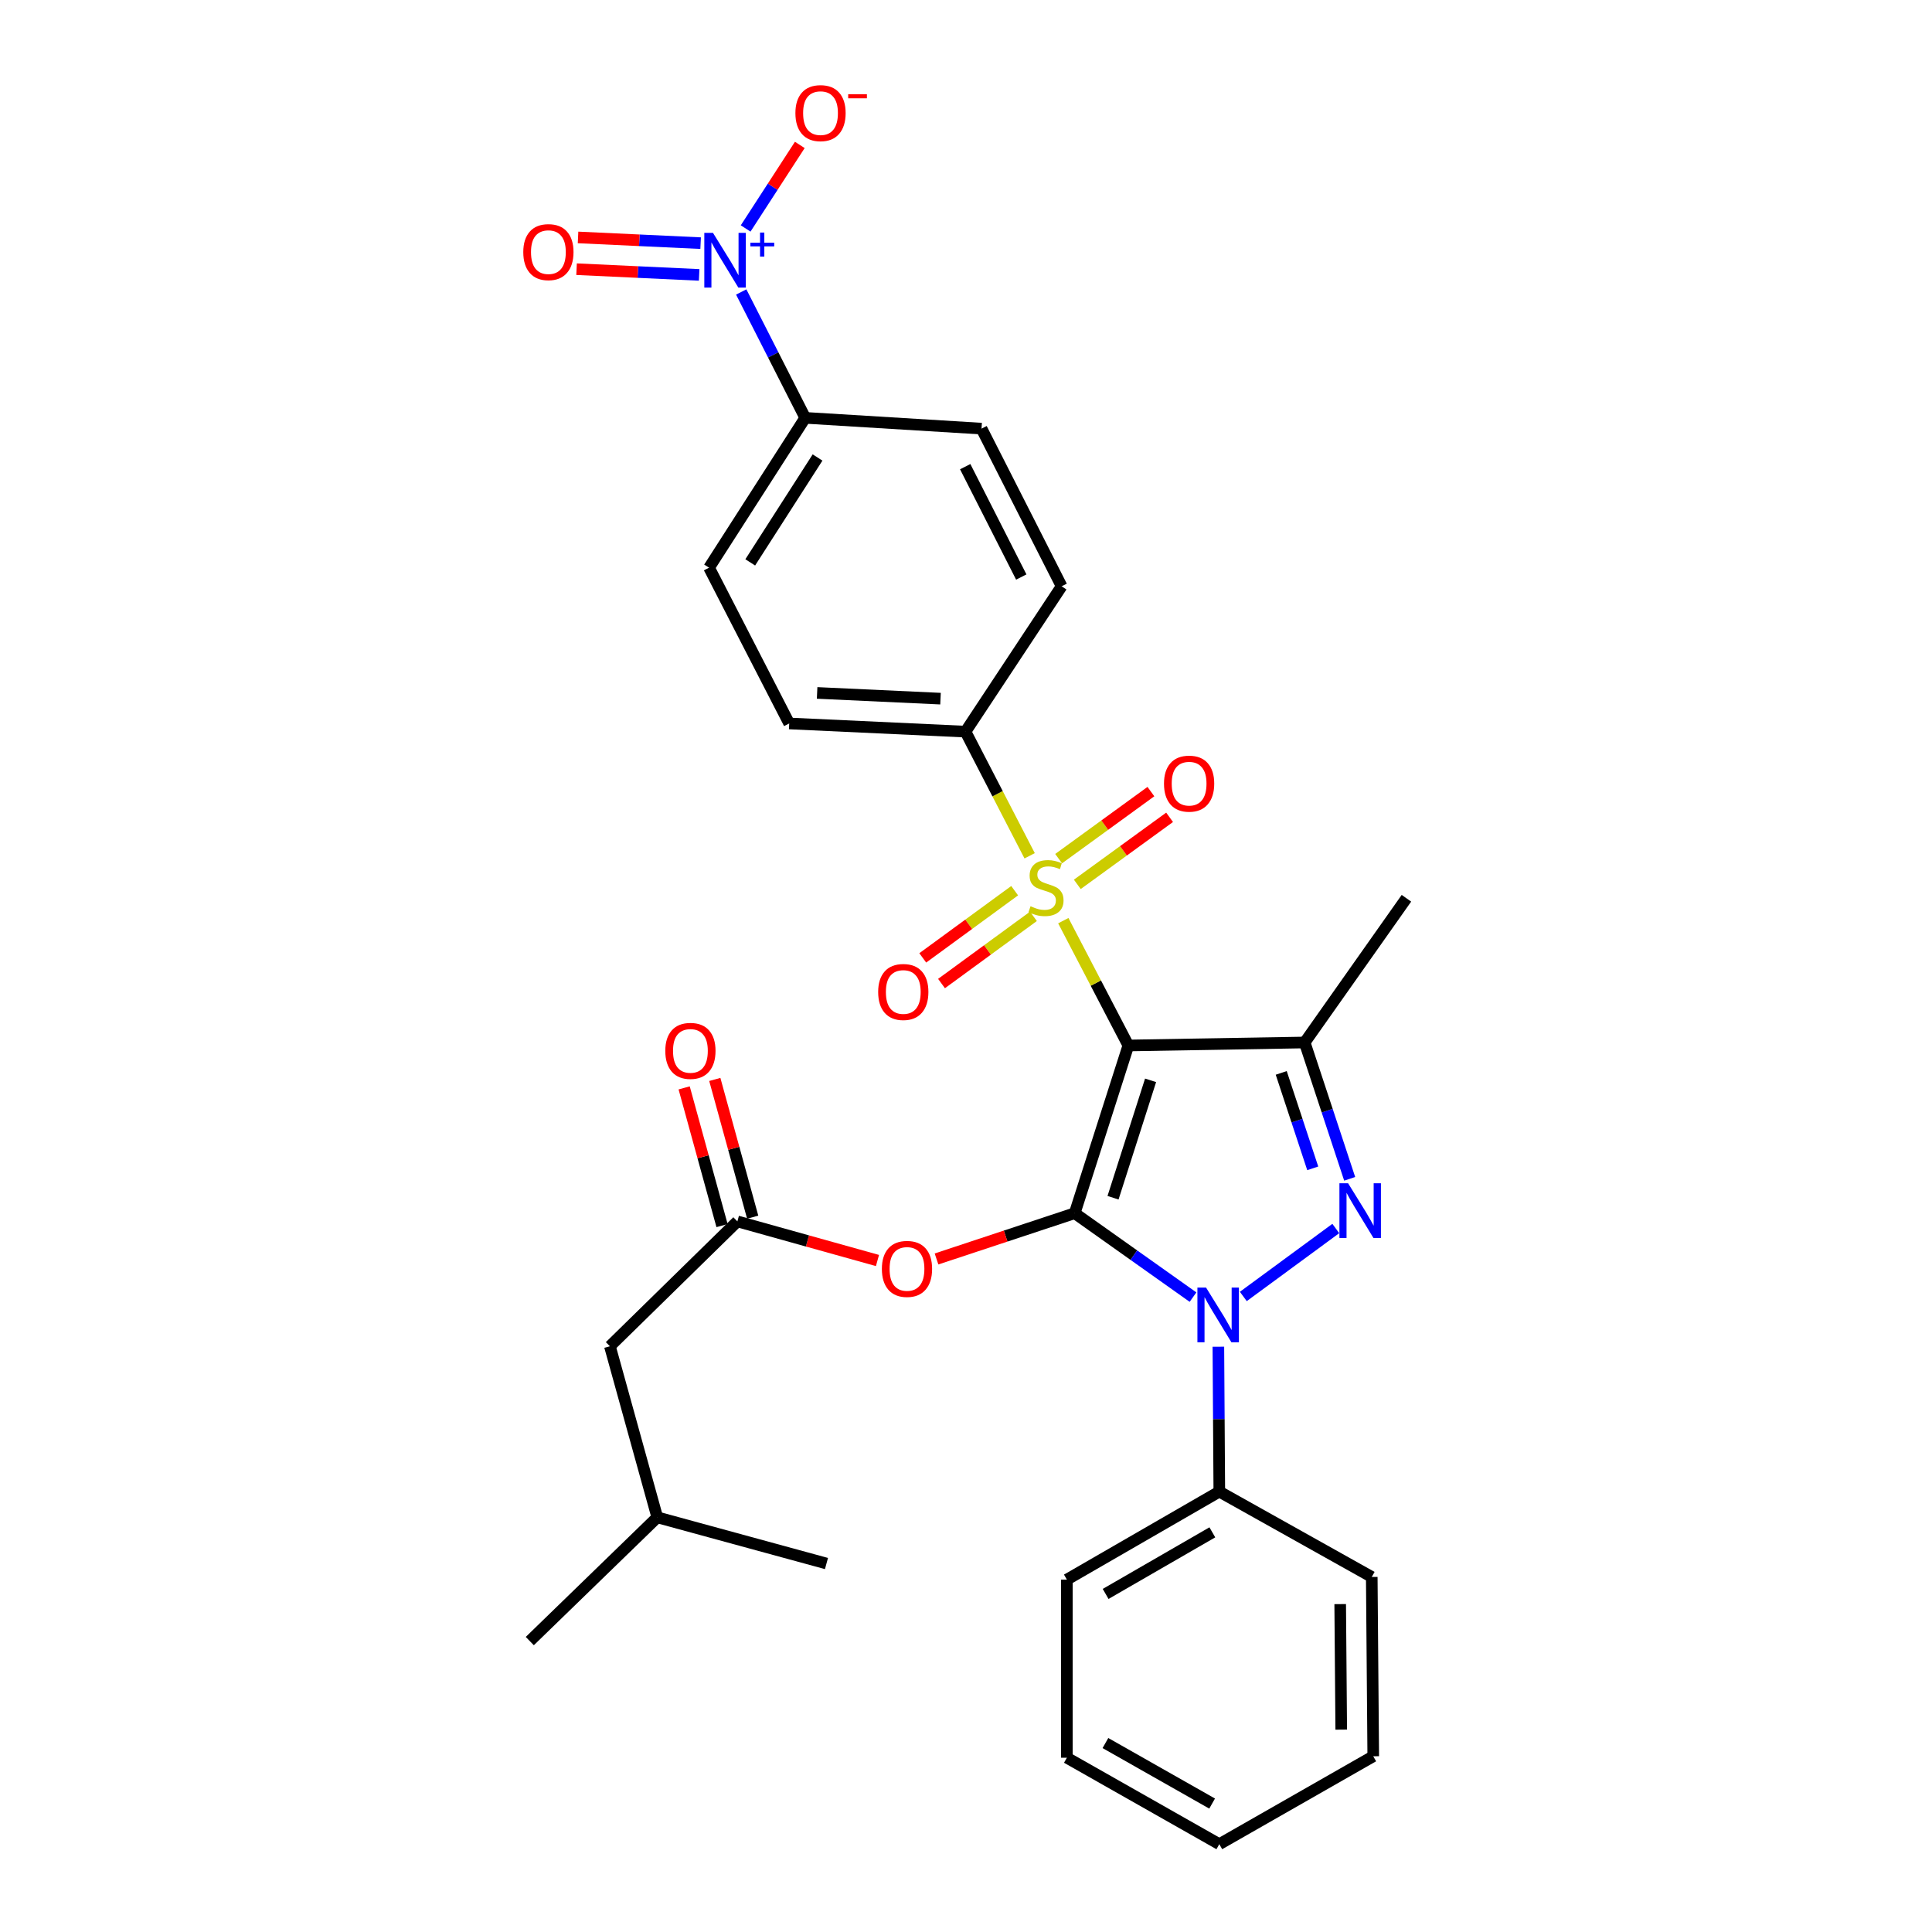 <?xml version='1.0' encoding='iso-8859-1'?>
<svg version='1.1' baseProfile='full'
              xmlns='http://www.w3.org/2000/svg'
                      xmlns:rdkit='http://www.rdkit.org/xml'
                      xmlns:xlink='http://www.w3.org/1999/xlink'
                  xml:space='preserve'
width='1000px' height='1000px' viewBox='0 0 1000 1000'>
<!-- END OF HEADER -->
<rect style='opacity:1.0;fill:#FFFFFF;stroke:none' width='1000' height='1000' x='0' y='0'> </rect>
<path class='bond-0' d='M 584.035,541.144 L 556.263,627.951' style='fill:none;fill-rule:evenodd;stroke:#000000;stroke-width:6px;stroke-linecap:butt;stroke-linejoin:miter;stroke-opacity:1' />
<path class='bond-0' d='M 595.541,559.179 L 576.101,619.944' style='fill:none;fill-rule:evenodd;stroke:#000000;stroke-width:6px;stroke-linecap:butt;stroke-linejoin:miter;stroke-opacity:1' />
<path class='bond-1' d='M 584.035,541.144 L 567.2,508.839' style='fill:none;fill-rule:evenodd;stroke:#000000;stroke-width:6px;stroke-linecap:butt;stroke-linejoin:miter;stroke-opacity:1' />
<path class='bond-1' d='M 567.2,508.839 L 550.364,476.533' style='fill:none;fill-rule:evenodd;stroke:#CCCC00;stroke-width:6px;stroke-linecap:butt;stroke-linejoin:miter;stroke-opacity:1' />
<path class='bond-4' d='M 584.035,541.144 L 675.293,539.59' style='fill:none;fill-rule:evenodd;stroke:#000000;stroke-width:6px;stroke-linecap:butt;stroke-linejoin:miter;stroke-opacity:1' />
<path class='bond-2' d='M 556.263,627.951 L 586.883,649.667' style='fill:none;fill-rule:evenodd;stroke:#000000;stroke-width:6px;stroke-linecap:butt;stroke-linejoin:miter;stroke-opacity:1' />
<path class='bond-2' d='M 586.883,649.667 L 617.503,671.384' style='fill:none;fill-rule:evenodd;stroke:#0000FF;stroke-width:6px;stroke-linecap:butt;stroke-linejoin:miter;stroke-opacity:1' />
<path class='bond-6' d='M 556.263,627.951 L 520.503,639.795' style='fill:none;fill-rule:evenodd;stroke:#000000;stroke-width:6px;stroke-linecap:butt;stroke-linejoin:miter;stroke-opacity:1' />
<path class='bond-6' d='M 520.503,639.795 L 484.743,651.638' style='fill:none;fill-rule:evenodd;stroke:#FF0000;stroke-width:6px;stroke-linecap:butt;stroke-linejoin:miter;stroke-opacity:1' />
<path class='bond-8' d='M 532.94,442.958 L 516.336,410.825' style='fill:none;fill-rule:evenodd;stroke:#CCCC00;stroke-width:6px;stroke-linecap:butt;stroke-linejoin:miter;stroke-opacity:1' />
<path class='bond-8' d='M 516.336,410.825 L 499.733,378.693' style='fill:none;fill-rule:evenodd;stroke:#000000;stroke-width:6px;stroke-linecap:butt;stroke-linejoin:miter;stroke-opacity:1' />
<path class='bond-10' d='M 525.184,461.019 L 501.4,478.41' style='fill:none;fill-rule:evenodd;stroke:#CCCC00;stroke-width:6px;stroke-linecap:butt;stroke-linejoin:miter;stroke-opacity:1' />
<path class='bond-10' d='M 501.4,478.41 L 477.617,495.801' style='fill:none;fill-rule:evenodd;stroke:#FF0000;stroke-width:6px;stroke-linecap:butt;stroke-linejoin:miter;stroke-opacity:1' />
<path class='bond-10' d='M 534.897,474.301 L 511.113,491.692' style='fill:none;fill-rule:evenodd;stroke:#CCCC00;stroke-width:6px;stroke-linecap:butt;stroke-linejoin:miter;stroke-opacity:1' />
<path class='bond-10' d='M 511.113,491.692 L 487.329,509.084' style='fill:none;fill-rule:evenodd;stroke:#FF0000;stroke-width:6px;stroke-linecap:butt;stroke-linejoin:miter;stroke-opacity:1' />
<path class='bond-11' d='M 557.613,457.744 L 581.496,440.392' style='fill:none;fill-rule:evenodd;stroke:#CCCC00;stroke-width:6px;stroke-linecap:butt;stroke-linejoin:miter;stroke-opacity:1' />
<path class='bond-11' d='M 581.496,440.392 L 605.379,423.041' style='fill:none;fill-rule:evenodd;stroke:#FF0000;stroke-width:6px;stroke-linecap:butt;stroke-linejoin:miter;stroke-opacity:1' />
<path class='bond-11' d='M 547.942,444.432 L 571.825,427.08' style='fill:none;fill-rule:evenodd;stroke:#CCCC00;stroke-width:6px;stroke-linecap:butt;stroke-linejoin:miter;stroke-opacity:1' />
<path class='bond-11' d='M 571.825,427.08 L 595.708,409.728' style='fill:none;fill-rule:evenodd;stroke:#FF0000;stroke-width:6px;stroke-linecap:butt;stroke-linejoin:miter;stroke-opacity:1' />
<path class='bond-12' d='M 630.626,697.061 L 630.869,734.558' style='fill:none;fill-rule:evenodd;stroke:#0000FF;stroke-width:6px;stroke-linecap:butt;stroke-linejoin:miter;stroke-opacity:1' />
<path class='bond-12' d='M 630.869,734.558 L 631.113,772.056' style='fill:none;fill-rule:evenodd;stroke:#000000;stroke-width:6px;stroke-linecap:butt;stroke-linejoin:miter;stroke-opacity:1' />
<path class='bond-30' d='M 643.539,671.048 L 691.408,635.877' style='fill:none;fill-rule:evenodd;stroke:#0000FF;stroke-width:6px;stroke-linecap:butt;stroke-linejoin:miter;stroke-opacity:1' />
<path class='bond-3' d='M 698.593,610.156 L 686.943,574.873' style='fill:none;fill-rule:evenodd;stroke:#0000FF;stroke-width:6px;stroke-linecap:butt;stroke-linejoin:miter;stroke-opacity:1' />
<path class='bond-3' d='M 686.943,574.873 L 675.293,539.59' style='fill:none;fill-rule:evenodd;stroke:#000000;stroke-width:6px;stroke-linecap:butt;stroke-linejoin:miter;stroke-opacity:1' />
<path class='bond-3' d='M 679.473,604.731 L 671.318,580.032' style='fill:none;fill-rule:evenodd;stroke:#0000FF;stroke-width:6px;stroke-linecap:butt;stroke-linejoin:miter;stroke-opacity:1' />
<path class='bond-3' d='M 671.318,580.032 L 663.163,555.334' style='fill:none;fill-rule:evenodd;stroke:#000000;stroke-width:6px;stroke-linecap:butt;stroke-linejoin:miter;stroke-opacity:1' />
<path class='bond-21' d='M 675.293,539.59 L 727.966,464.942' style='fill:none;fill-rule:evenodd;stroke:#000000;stroke-width:6px;stroke-linecap:butt;stroke-linejoin:miter;stroke-opacity:1' />
<path class='bond-5' d='M 383.655,151.13 L 400.22,183.704' style='fill:none;fill-rule:evenodd;stroke:#0000FF;stroke-width:6px;stroke-linecap:butt;stroke-linejoin:miter;stroke-opacity:1' />
<path class='bond-5' d='M 400.22,183.704 L 416.784,216.278' style='fill:none;fill-rule:evenodd;stroke:#000000;stroke-width:6px;stroke-linecap:butt;stroke-linejoin:miter;stroke-opacity:1' />
<path class='bond-13' d='M 385.943,118.251 L 399.96,96.631' style='fill:none;fill-rule:evenodd;stroke:#0000FF;stroke-width:6px;stroke-linecap:butt;stroke-linejoin:miter;stroke-opacity:1' />
<path class='bond-13' d='M 399.96,96.631 L 413.977,75.011' style='fill:none;fill-rule:evenodd;stroke:#FF0000;stroke-width:6px;stroke-linecap:butt;stroke-linejoin:miter;stroke-opacity:1' />
<path class='bond-14' d='M 362.646,125.855 L 330.921,124.374' style='fill:none;fill-rule:evenodd;stroke:#0000FF;stroke-width:6px;stroke-linecap:butt;stroke-linejoin:miter;stroke-opacity:1' />
<path class='bond-14' d='M 330.921,124.374 L 299.196,122.893' style='fill:none;fill-rule:evenodd;stroke:#FF0000;stroke-width:6px;stroke-linecap:butt;stroke-linejoin:miter;stroke-opacity:1' />
<path class='bond-14' d='M 361.879,142.292 L 330.154,140.811' style='fill:none;fill-rule:evenodd;stroke:#0000FF;stroke-width:6px;stroke-linecap:butt;stroke-linejoin:miter;stroke-opacity:1' />
<path class='bond-14' d='M 330.154,140.811 L 298.429,139.33' style='fill:none;fill-rule:evenodd;stroke:#FF0000;stroke-width:6px;stroke-linecap:butt;stroke-linejoin:miter;stroke-opacity:1' />
<path class='bond-7' d='M 454.178,652.436 L 417.92,642.314' style='fill:none;fill-rule:evenodd;stroke:#FF0000;stroke-width:6px;stroke-linecap:butt;stroke-linejoin:miter;stroke-opacity:1' />
<path class='bond-7' d='M 417.92,642.314 L 381.663,632.193' style='fill:none;fill-rule:evenodd;stroke:#000000;stroke-width:6px;stroke-linecap:butt;stroke-linejoin:miter;stroke-opacity:1' />
<path class='bond-15' d='M 389.595,630.01 L 379.787,594.364' style='fill:none;fill-rule:evenodd;stroke:#000000;stroke-width:6px;stroke-linecap:butt;stroke-linejoin:miter;stroke-opacity:1' />
<path class='bond-15' d='M 379.787,594.364 L 369.98,558.718' style='fill:none;fill-rule:evenodd;stroke:#FF0000;stroke-width:6px;stroke-linecap:butt;stroke-linejoin:miter;stroke-opacity:1' />
<path class='bond-15' d='M 373.73,634.375 L 363.922,598.729' style='fill:none;fill-rule:evenodd;stroke:#000000;stroke-width:6px;stroke-linecap:butt;stroke-linejoin:miter;stroke-opacity:1' />
<path class='bond-15' d='M 363.922,598.729 L 354.115,563.084' style='fill:none;fill-rule:evenodd;stroke:#FF0000;stroke-width:6px;stroke-linecap:butt;stroke-linejoin:miter;stroke-opacity:1' />
<path class='bond-20' d='M 381.663,632.193 L 315.689,696.822' style='fill:none;fill-rule:evenodd;stroke:#000000;stroke-width:6px;stroke-linecap:butt;stroke-linejoin:miter;stroke-opacity:1' />
<path class='bond-16' d='M 499.733,378.693 L 549.499,303.459' style='fill:none;fill-rule:evenodd;stroke:#000000;stroke-width:6px;stroke-linecap:butt;stroke-linejoin:miter;stroke-opacity:1' />
<path class='bond-17' d='M 499.733,378.693 L 408.493,374.46' style='fill:none;fill-rule:evenodd;stroke:#000000;stroke-width:6px;stroke-linecap:butt;stroke-linejoin:miter;stroke-opacity:1' />
<path class='bond-17' d='M 486.809,361.621 L 422.941,358.658' style='fill:none;fill-rule:evenodd;stroke:#000000;stroke-width:6px;stroke-linecap:butt;stroke-linejoin:miter;stroke-opacity:1' />
<path class='bond-9' d='M 416.784,216.278 L 367.009,293.833' style='fill:none;fill-rule:evenodd;stroke:#000000;stroke-width:6px;stroke-linecap:butt;stroke-linejoin:miter;stroke-opacity:1' />
<path class='bond-9' d='M 423.166,236.799 L 388.323,291.088' style='fill:none;fill-rule:evenodd;stroke:#000000;stroke-width:6px;stroke-linecap:butt;stroke-linejoin:miter;stroke-opacity:1' />
<path class='bond-31' d='M 416.784,216.278 L 508.042,221.854' style='fill:none;fill-rule:evenodd;stroke:#000000;stroke-width:6px;stroke-linecap:butt;stroke-linejoin:miter;stroke-opacity:1' />
<path class='bond-23' d='M 631.113,772.056 L 552.214,817.598' style='fill:none;fill-rule:evenodd;stroke:#000000;stroke-width:6px;stroke-linecap:butt;stroke-linejoin:miter;stroke-opacity:1' />
<path class='bond-23' d='M 627.504,793.138 L 572.274,825.018' style='fill:none;fill-rule:evenodd;stroke:#000000;stroke-width:6px;stroke-linecap:butt;stroke-linejoin:miter;stroke-opacity:1' />
<path class='bond-24' d='M 631.113,772.056 L 710.021,816.227' style='fill:none;fill-rule:evenodd;stroke:#000000;stroke-width:6px;stroke-linecap:butt;stroke-linejoin:miter;stroke-opacity:1' />
<path class='bond-19' d='M 549.499,303.459 L 508.042,221.854' style='fill:none;fill-rule:evenodd;stroke:#000000;stroke-width:6px;stroke-linecap:butt;stroke-linejoin:miter;stroke-opacity:1' />
<path class='bond-19' d='M 528.61,298.671 L 499.591,241.547' style='fill:none;fill-rule:evenodd;stroke:#000000;stroke-width:6px;stroke-linecap:butt;stroke-linejoin:miter;stroke-opacity:1' />
<path class='bond-18' d='M 408.493,374.46 L 367.009,293.833' style='fill:none;fill-rule:evenodd;stroke:#000000;stroke-width:6px;stroke-linecap:butt;stroke-linejoin:miter;stroke-opacity:1' />
<path class='bond-22' d='M 315.689,696.822 L 340.207,785.366' style='fill:none;fill-rule:evenodd;stroke:#000000;stroke-width:6px;stroke-linecap:butt;stroke-linejoin:miter;stroke-opacity:1' />
<path class='bond-25' d='M 340.207,785.366 L 274.224,849.419' style='fill:none;fill-rule:evenodd;stroke:#000000;stroke-width:6px;stroke-linecap:butt;stroke-linejoin:miter;stroke-opacity:1' />
<path class='bond-26' d='M 340.207,785.366 L 427.781,809.28' style='fill:none;fill-rule:evenodd;stroke:#000000;stroke-width:6px;stroke-linecap:butt;stroke-linejoin:miter;stroke-opacity:1' />
<path class='bond-28' d='M 552.214,817.598 L 552.214,909.798' style='fill:none;fill-rule:evenodd;stroke:#000000;stroke-width:6px;stroke-linecap:butt;stroke-linejoin:miter;stroke-opacity:1' />
<path class='bond-27' d='M 710.021,816.227 L 710.789,909.04' style='fill:none;fill-rule:evenodd;stroke:#000000;stroke-width:6px;stroke-linecap:butt;stroke-linejoin:miter;stroke-opacity:1' />
<path class='bond-27' d='M 693.683,830.285 L 694.22,895.254' style='fill:none;fill-rule:evenodd;stroke:#000000;stroke-width:6px;stroke-linecap:butt;stroke-linejoin:miter;stroke-opacity:1' />
<path class='bond-29' d='M 710.789,909.04 L 631.113,954.545' style='fill:none;fill-rule:evenodd;stroke:#000000;stroke-width:6px;stroke-linecap:butt;stroke-linejoin:miter;stroke-opacity:1' />
<path class='bond-32' d='M 552.214,909.798 L 631.113,954.545' style='fill:none;fill-rule:evenodd;stroke:#000000;stroke-width:6px;stroke-linecap:butt;stroke-linejoin:miter;stroke-opacity:1' />
<path class='bond-32' d='M 572.166,902.198 L 627.395,933.521' style='fill:none;fill-rule:evenodd;stroke:#000000;stroke-width:6px;stroke-linecap:butt;stroke-linejoin:miter;stroke-opacity:1' />
<path  class='atom-2' d='M 533.408 469.067
Q 533.728 469.187, 535.048 469.747
Q 536.368 470.307, 537.808 470.667
Q 539.288 470.987, 540.728 470.987
Q 543.408 470.987, 544.968 469.707
Q 546.528 468.387, 546.528 466.107
Q 546.528 464.547, 545.728 463.587
Q 544.968 462.627, 543.768 462.107
Q 542.568 461.587, 540.568 460.987
Q 538.048 460.227, 536.528 459.507
Q 535.048 458.787, 533.968 457.267
Q 532.928 455.747, 532.928 453.187
Q 532.928 449.627, 535.328 447.427
Q 537.768 445.227, 542.568 445.227
Q 545.848 445.227, 549.568 446.787
L 548.648 449.867
Q 545.248 448.467, 542.688 448.467
Q 539.928 448.467, 538.408 449.627
Q 536.888 450.747, 536.928 452.707
Q 536.928 454.227, 537.688 455.147
Q 538.488 456.067, 539.608 456.587
Q 540.768 457.107, 542.688 457.707
Q 545.248 458.507, 546.768 459.307
Q 548.288 460.107, 549.368 461.747
Q 550.488 463.347, 550.488 466.107
Q 550.488 470.027, 547.848 472.147
Q 545.248 474.227, 540.888 474.227
Q 538.368 474.227, 536.448 473.667
Q 534.568 473.147, 532.328 472.227
L 533.408 469.067
' fill='#CCCC00'/>
<path  class='atom-3' d='M 624.259 666.455
L 633.539 681.455
Q 634.459 682.935, 635.939 685.615
Q 637.419 688.295, 637.499 688.455
L 637.499 666.455
L 641.259 666.455
L 641.259 694.775
L 637.379 694.775
L 627.419 678.375
Q 626.259 676.455, 625.019 674.255
Q 623.819 672.055, 623.459 671.375
L 623.459 694.775
L 619.779 694.775
L 619.779 666.455
L 624.259 666.455
' fill='#0000FF'/>
<path  class='atom-4' d='M 697.765 612.447
L 707.045 627.447
Q 707.965 628.927, 709.445 631.607
Q 710.925 634.287, 711.005 634.447
L 711.005 612.447
L 714.765 612.447
L 714.765 640.767
L 710.885 640.767
L 700.925 624.367
Q 699.765 622.447, 698.525 620.247
Q 697.325 618.047, 696.965 617.367
L 696.965 640.767
L 693.285 640.767
L 693.285 612.447
L 697.765 612.447
' fill='#0000FF'/>
<path  class='atom-6' d='M 369.031 120.522
L 378.311 135.522
Q 379.231 137.002, 380.711 139.682
Q 382.191 142.362, 382.271 142.522
L 382.271 120.522
L 386.031 120.522
L 386.031 148.842
L 382.151 148.842
L 372.191 132.442
Q 371.031 130.522, 369.791 128.322
Q 368.591 126.122, 368.231 125.442
L 368.231 148.842
L 364.551 148.842
L 364.551 120.522
L 369.031 120.522
' fill='#0000FF'/>
<path  class='atom-6' d='M 388.407 125.627
L 393.397 125.627
L 393.397 120.373
L 395.614 120.373
L 395.614 125.627
L 400.736 125.627
L 400.736 127.527
L 395.614 127.527
L 395.614 132.807
L 393.397 132.807
L 393.397 127.527
L 388.407 127.527
L 388.407 125.627
' fill='#0000FF'/>
<path  class='atom-7' d='M 456.457 656.781
Q 456.457 649.981, 459.817 646.181
Q 463.177 642.381, 469.457 642.381
Q 475.737 642.381, 479.097 646.181
Q 482.457 649.981, 482.457 656.781
Q 482.457 663.661, 479.057 667.581
Q 475.657 671.461, 469.457 671.461
Q 463.217 671.461, 459.817 667.581
Q 456.457 663.701, 456.457 656.781
M 469.457 668.261
Q 473.777 668.261, 476.097 665.381
Q 478.457 662.461, 478.457 656.781
Q 478.457 651.221, 476.097 648.421
Q 473.777 645.581, 469.457 645.581
Q 465.137 645.581, 462.777 648.381
Q 460.457 651.181, 460.457 656.781
Q 460.457 662.501, 462.777 665.381
Q 465.137 668.261, 469.457 668.261
' fill='#FF0000'/>
<path  class='atom-11' d='M 454.537 513.444
Q 454.537 506.644, 457.897 502.844
Q 461.257 499.044, 467.537 499.044
Q 473.817 499.044, 477.177 502.844
Q 480.537 506.644, 480.537 513.444
Q 480.537 520.324, 477.137 524.244
Q 473.737 528.124, 467.537 528.124
Q 461.297 528.124, 457.897 524.244
Q 454.537 520.364, 454.537 513.444
M 467.537 524.924
Q 471.857 524.924, 474.177 522.044
Q 476.537 519.124, 476.537 513.444
Q 476.537 507.884, 474.177 505.084
Q 471.857 502.244, 467.537 502.244
Q 463.217 502.244, 460.857 505.044
Q 458.537 507.844, 458.537 513.444
Q 458.537 519.164, 460.857 522.044
Q 463.217 524.924, 467.537 524.924
' fill='#FF0000'/>
<path  class='atom-12' d='M 602.481 405.612
Q 602.481 398.812, 605.841 395.012
Q 609.201 391.212, 615.481 391.212
Q 621.761 391.212, 625.121 395.012
Q 628.481 398.812, 628.481 405.612
Q 628.481 412.492, 625.081 416.412
Q 621.681 420.292, 615.481 420.292
Q 609.241 420.292, 605.841 416.412
Q 602.481 412.532, 602.481 405.612
M 615.481 417.092
Q 619.801 417.092, 622.121 414.212
Q 624.481 411.292, 624.481 405.612
Q 624.481 400.052, 622.121 397.252
Q 619.801 394.412, 615.481 394.412
Q 611.161 394.412, 608.801 397.212
Q 606.481 400.012, 606.481 405.612
Q 606.481 411.332, 608.801 414.212
Q 611.161 417.092, 615.481 417.092
' fill='#FF0000'/>
<path  class='atom-14' d='M 411.7 58.55
Q 411.7 51.75, 415.06 47.95
Q 418.42 44.15, 424.7 44.15
Q 430.98 44.15, 434.34 47.95
Q 437.7 51.75, 437.7 58.55
Q 437.7 65.43, 434.3 69.35
Q 430.9 73.23, 424.7 73.23
Q 418.46 73.23, 415.06 69.35
Q 411.7 65.47, 411.7 58.55
M 424.7 70.03
Q 429.02 70.03, 431.34 67.15
Q 433.7 64.23, 433.7 58.55
Q 433.7 52.99, 431.34 50.19
Q 429.02 47.35, 424.7 47.35
Q 420.38 47.35, 418.02 50.15
Q 415.7 52.95, 415.7 58.55
Q 415.7 64.27, 418.02 67.15
Q 420.38 70.03, 424.7 70.03
' fill='#FF0000'/>
<path  class='atom-14' d='M 439.02 48.773
L 448.709 48.773
L 448.709 50.885
L 439.02 50.885
L 439.02 48.773
' fill='#FF0000'/>
<path  class='atom-15' d='M 270.85 130.493
Q 270.85 123.693, 274.21 119.893
Q 277.57 116.093, 283.85 116.093
Q 290.13 116.093, 293.49 119.893
Q 296.85 123.693, 296.85 130.493
Q 296.85 137.373, 293.45 141.293
Q 290.05 145.173, 283.85 145.173
Q 277.61 145.173, 274.21 141.293
Q 270.85 137.413, 270.85 130.493
M 283.85 141.973
Q 288.17 141.973, 290.49 139.093
Q 292.85 136.173, 292.85 130.493
Q 292.85 124.933, 290.49 122.133
Q 288.17 119.293, 283.85 119.293
Q 279.53 119.293, 277.17 122.093
Q 274.85 124.893, 274.85 130.493
Q 274.85 136.213, 277.17 139.093
Q 279.53 141.973, 283.85 141.973
' fill='#FF0000'/>
<path  class='atom-16' d='M 344.356 543.93
Q 344.356 537.13, 347.716 533.33
Q 351.076 529.53, 357.356 529.53
Q 363.636 529.53, 366.996 533.33
Q 370.356 537.13, 370.356 543.93
Q 370.356 550.81, 366.956 554.73
Q 363.556 558.61, 357.356 558.61
Q 351.116 558.61, 347.716 554.73
Q 344.356 550.85, 344.356 543.93
M 357.356 555.41
Q 361.676 555.41, 363.996 552.53
Q 366.356 549.61, 366.356 543.93
Q 366.356 538.37, 363.996 535.57
Q 361.676 532.73, 357.356 532.73
Q 353.036 532.73, 350.676 535.53
Q 348.356 538.33, 348.356 543.93
Q 348.356 549.65, 350.676 552.53
Q 353.036 555.41, 357.356 555.41
' fill='#FF0000'/>
</svg>
